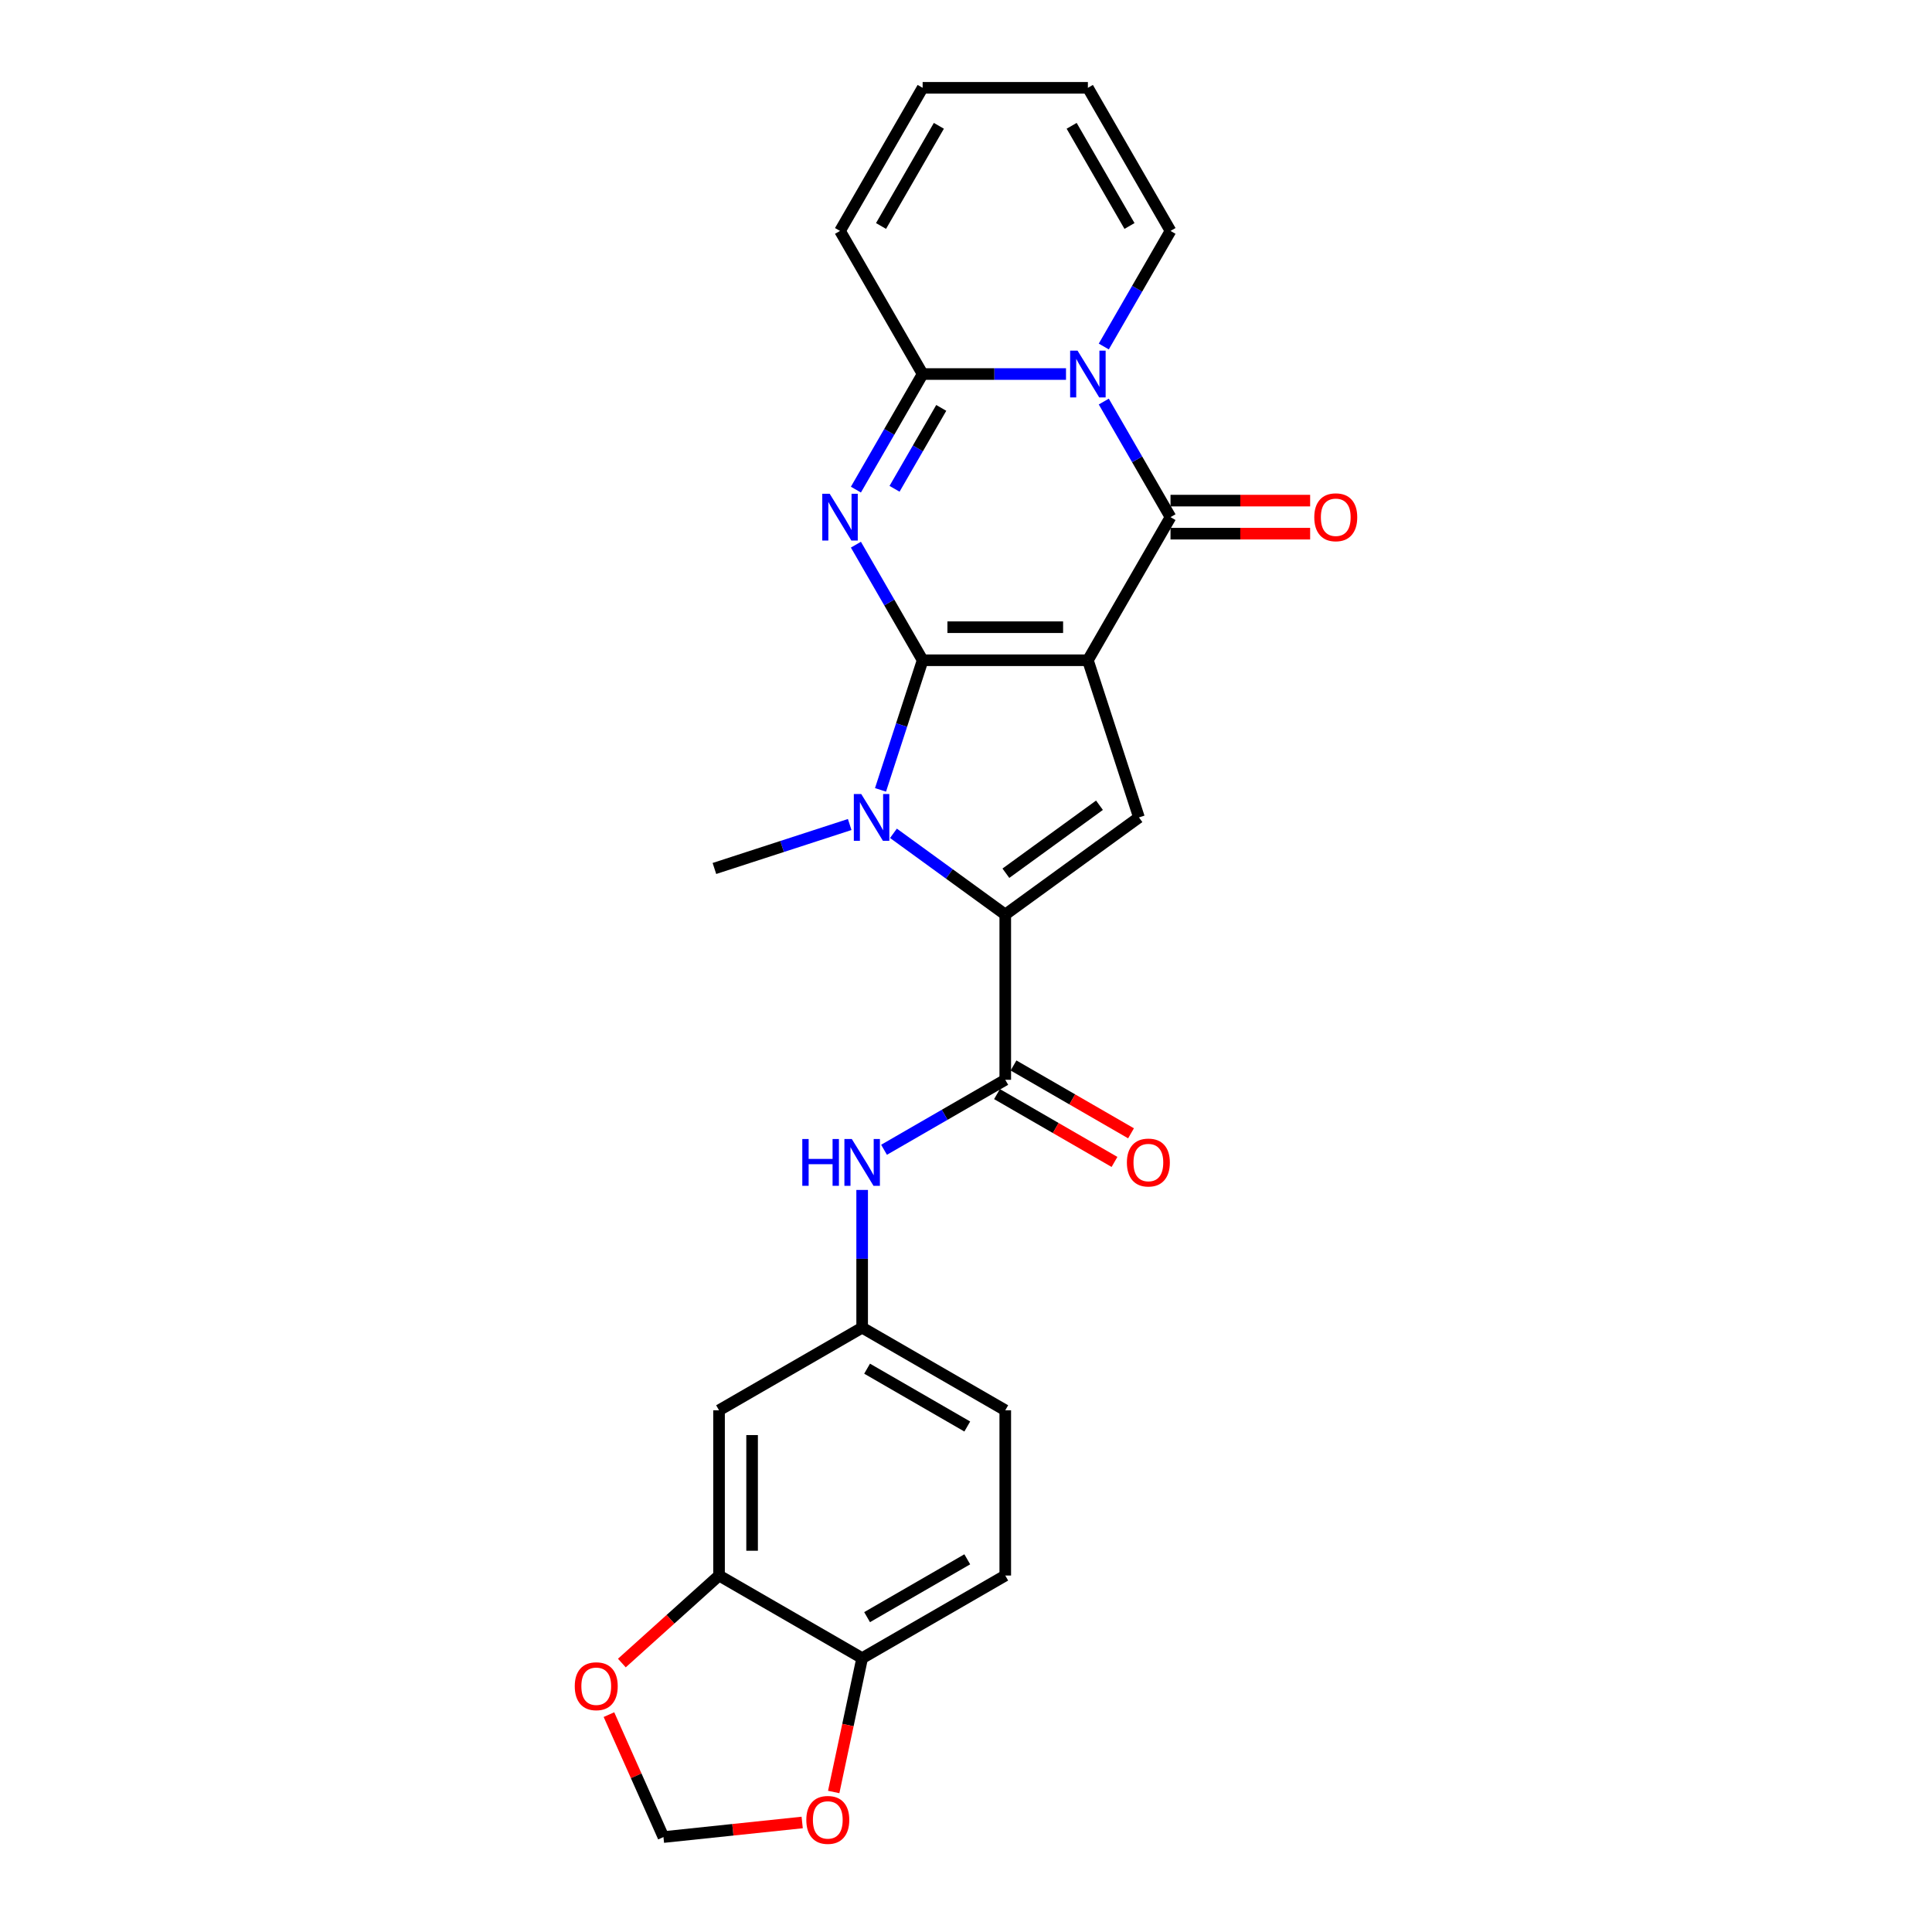 <?xml version='1.0' encoding='iso-8859-1'?>
<svg version='1.1' baseProfile='full'
              xmlns='http://www.w3.org/2000/svg'
                      xmlns:rdkit='http://www.rdkit.org/xml'
                      xmlns:xlink='http://www.w3.org/1999/xlink'
                  xml:space='preserve'
width='1000px' height='1000px' viewBox='0 0 1000 1000'>
<!-- END OF HEADER -->
<rect style='opacity:1.0;fill:#FFFFFF;stroke:none' width='1000' height='1000' x='0' y='0'> </rect>
<path class='bond-0' d='M 477.556,341.745 L 563.088,341.745' style='fill:none;fill-rule:evenodd;stroke:#000000;stroke-width:6px;stroke-linecap:butt;stroke-linejoin:miter;stroke-opacity:1' />
<path class='bond-0' d='M 490.386,324.639 L 550.258,324.639' style='fill:none;fill-rule:evenodd;stroke:#000000;stroke-width:6px;stroke-linecap:butt;stroke-linejoin:miter;stroke-opacity:1' />
<path class='bond-1' d='M 477.556,341.745 L 460.287,311.834' style='fill:none;fill-rule:evenodd;stroke:#000000;stroke-width:6px;stroke-linecap:butt;stroke-linejoin:miter;stroke-opacity:1' />
<path class='bond-1' d='M 460.287,311.834 L 443.017,281.922' style='fill:none;fill-rule:evenodd;stroke:#0000FF;stroke-width:6px;stroke-linecap:butt;stroke-linejoin:miter;stroke-opacity:1' />
<path class='bond-4' d='M 477.556,341.745 L 466.656,375.293' style='fill:none;fill-rule:evenodd;stroke:#000000;stroke-width:6px;stroke-linecap:butt;stroke-linejoin:miter;stroke-opacity:1' />
<path class='bond-4' d='M 466.656,375.293 L 455.755,408.841' style='fill:none;fill-rule:evenodd;stroke:#0000FF;stroke-width:6px;stroke-linecap:butt;stroke-linejoin:miter;stroke-opacity:1' />
<path class='bond-2' d='M 563.088,341.745 L 605.854,267.673' style='fill:none;fill-rule:evenodd;stroke:#000000;stroke-width:6px;stroke-linecap:butt;stroke-linejoin:miter;stroke-opacity:1' />
<path class='bond-7' d='M 563.088,341.745 L 589.519,423.091' style='fill:none;fill-rule:evenodd;stroke:#000000;stroke-width:6px;stroke-linecap:butt;stroke-linejoin:miter;stroke-opacity:1' />
<path class='bond-6' d='M 443.017,253.423 L 460.287,223.511' style='fill:none;fill-rule:evenodd;stroke:#0000FF;stroke-width:6px;stroke-linecap:butt;stroke-linejoin:miter;stroke-opacity:1' />
<path class='bond-6' d='M 460.287,223.511 L 477.556,193.6' style='fill:none;fill-rule:evenodd;stroke:#000000;stroke-width:6px;stroke-linecap:butt;stroke-linejoin:miter;stroke-opacity:1' />
<path class='bond-6' d='M 463.013,253.003 L 475.101,232.065' style='fill:none;fill-rule:evenodd;stroke:#0000FF;stroke-width:6px;stroke-linecap:butt;stroke-linejoin:miter;stroke-opacity:1' />
<path class='bond-6' d='M 475.101,232.065 L 487.19,211.127' style='fill:none;fill-rule:evenodd;stroke:#000000;stroke-width:6px;stroke-linecap:butt;stroke-linejoin:miter;stroke-opacity:1' />
<path class='bond-13' d='M 605.854,276.226 L 641.991,276.226' style='fill:none;fill-rule:evenodd;stroke:#000000;stroke-width:6px;stroke-linecap:butt;stroke-linejoin:miter;stroke-opacity:1' />
<path class='bond-13' d='M 641.991,276.226 L 678.128,276.226' style='fill:none;fill-rule:evenodd;stroke:#FF0000;stroke-width:6px;stroke-linecap:butt;stroke-linejoin:miter;stroke-opacity:1' />
<path class='bond-13' d='M 605.854,259.119 L 641.991,259.119' style='fill:none;fill-rule:evenodd;stroke:#000000;stroke-width:6px;stroke-linecap:butt;stroke-linejoin:miter;stroke-opacity:1' />
<path class='bond-13' d='M 641.991,259.119 L 678.128,259.119' style='fill:none;fill-rule:evenodd;stroke:#FF0000;stroke-width:6px;stroke-linecap:butt;stroke-linejoin:miter;stroke-opacity:1' />
<path class='bond-27' d='M 605.854,267.673 L 588.585,237.761' style='fill:none;fill-rule:evenodd;stroke:#000000;stroke-width:6px;stroke-linecap:butt;stroke-linejoin:miter;stroke-opacity:1' />
<path class='bond-27' d='M 588.585,237.761 L 571.315,207.85' style='fill:none;fill-rule:evenodd;stroke:#0000FF;stroke-width:6px;stroke-linecap:butt;stroke-linejoin:miter;stroke-opacity:1' />
<path class='bond-3' d='M 551.764,193.6 L 514.66,193.6' style='fill:none;fill-rule:evenodd;stroke:#0000FF;stroke-width:6px;stroke-linecap:butt;stroke-linejoin:miter;stroke-opacity:1' />
<path class='bond-3' d='M 514.66,193.6 L 477.556,193.6' style='fill:none;fill-rule:evenodd;stroke:#000000;stroke-width:6px;stroke-linecap:butt;stroke-linejoin:miter;stroke-opacity:1' />
<path class='bond-11' d='M 571.315,179.35 L 588.585,149.439' style='fill:none;fill-rule:evenodd;stroke:#0000FF;stroke-width:6px;stroke-linecap:butt;stroke-linejoin:miter;stroke-opacity:1' />
<path class='bond-11' d='M 588.585,149.439 L 605.854,119.527' style='fill:none;fill-rule:evenodd;stroke:#000000;stroke-width:6px;stroke-linecap:butt;stroke-linejoin:miter;stroke-opacity:1' />
<path class='bond-5' d='M 462.45,431.319 L 491.386,452.342' style='fill:none;fill-rule:evenodd;stroke:#0000FF;stroke-width:6px;stroke-linecap:butt;stroke-linejoin:miter;stroke-opacity:1' />
<path class='bond-5' d='M 491.386,452.342 L 520.322,473.365' style='fill:none;fill-rule:evenodd;stroke:#000000;stroke-width:6px;stroke-linecap:butt;stroke-linejoin:miter;stroke-opacity:1' />
<path class='bond-24' d='M 439.801,426.77 L 404.791,438.146' style='fill:none;fill-rule:evenodd;stroke:#0000FF;stroke-width:6px;stroke-linecap:butt;stroke-linejoin:miter;stroke-opacity:1' />
<path class='bond-24' d='M 404.791,438.146 L 369.78,449.522' style='fill:none;fill-rule:evenodd;stroke:#000000;stroke-width:6px;stroke-linecap:butt;stroke-linejoin:miter;stroke-opacity:1' />
<path class='bond-8' d='M 520.322,473.365 L 520.322,558.897' style='fill:none;fill-rule:evenodd;stroke:#000000;stroke-width:6px;stroke-linecap:butt;stroke-linejoin:miter;stroke-opacity:1' />
<path class='bond-26' d='M 520.322,473.365 L 589.519,423.091' style='fill:none;fill-rule:evenodd;stroke:#000000;stroke-width:6px;stroke-linecap:butt;stroke-linejoin:miter;stroke-opacity:1' />
<path class='bond-26' d='M 520.647,451.985 L 569.084,416.793' style='fill:none;fill-rule:evenodd;stroke:#000000;stroke-width:6px;stroke-linecap:butt;stroke-linejoin:miter;stroke-opacity:1' />
<path class='bond-14' d='M 477.556,193.6 L 434.79,119.527' style='fill:none;fill-rule:evenodd;stroke:#000000;stroke-width:6px;stroke-linecap:butt;stroke-linejoin:miter;stroke-opacity:1' />
<path class='bond-9' d='M 520.322,558.897 L 488.948,577.011' style='fill:none;fill-rule:evenodd;stroke:#000000;stroke-width:6px;stroke-linecap:butt;stroke-linejoin:miter;stroke-opacity:1' />
<path class='bond-9' d='M 488.948,577.011 L 457.574,595.125' style='fill:none;fill-rule:evenodd;stroke:#0000FF;stroke-width:6px;stroke-linecap:butt;stroke-linejoin:miter;stroke-opacity:1' />
<path class='bond-19' d='M 516.046,566.304 L 546.453,583.86' style='fill:none;fill-rule:evenodd;stroke:#000000;stroke-width:6px;stroke-linecap:butt;stroke-linejoin:miter;stroke-opacity:1' />
<path class='bond-19' d='M 546.453,583.86 L 576.861,601.416' style='fill:none;fill-rule:evenodd;stroke:#FF0000;stroke-width:6px;stroke-linecap:butt;stroke-linejoin:miter;stroke-opacity:1' />
<path class='bond-19' d='M 524.599,551.49 L 555.006,569.046' style='fill:none;fill-rule:evenodd;stroke:#000000;stroke-width:6px;stroke-linecap:butt;stroke-linejoin:miter;stroke-opacity:1' />
<path class='bond-19' d='M 555.006,569.046 L 585.414,586.601' style='fill:none;fill-rule:evenodd;stroke:#FF0000;stroke-width:6px;stroke-linecap:butt;stroke-linejoin:miter;stroke-opacity:1' />
<path class='bond-17' d='M 446.249,615.912 L 446.249,651.554' style='fill:none;fill-rule:evenodd;stroke:#0000FF;stroke-width:6px;stroke-linecap:butt;stroke-linejoin:miter;stroke-opacity:1' />
<path class='bond-17' d='M 446.249,651.554 L 446.249,687.195' style='fill:none;fill-rule:evenodd;stroke:#000000;stroke-width:6px;stroke-linecap:butt;stroke-linejoin:miter;stroke-opacity:1' />
<path class='bond-10' d='M 372.177,815.492 L 372.177,729.961' style='fill:none;fill-rule:evenodd;stroke:#000000;stroke-width:6px;stroke-linecap:butt;stroke-linejoin:miter;stroke-opacity:1' />
<path class='bond-10' d='M 389.283,802.663 L 389.283,742.79' style='fill:none;fill-rule:evenodd;stroke:#000000;stroke-width:6px;stroke-linecap:butt;stroke-linejoin:miter;stroke-opacity:1' />
<path class='bond-16' d='M 372.177,815.492 L 347.024,838.14' style='fill:none;fill-rule:evenodd;stroke:#000000;stroke-width:6px;stroke-linecap:butt;stroke-linejoin:miter;stroke-opacity:1' />
<path class='bond-16' d='M 347.024,838.14 L 321.872,860.787' style='fill:none;fill-rule:evenodd;stroke:#FF0000;stroke-width:6px;stroke-linecap:butt;stroke-linejoin:miter;stroke-opacity:1' />
<path class='bond-29' d='M 372.177,815.492 L 446.249,858.258' style='fill:none;fill-rule:evenodd;stroke:#000000;stroke-width:6px;stroke-linecap:butt;stroke-linejoin:miter;stroke-opacity:1' />
<path class='bond-28' d='M 605.854,119.527 L 563.088,45.455' style='fill:none;fill-rule:evenodd;stroke:#000000;stroke-width:6px;stroke-linecap:butt;stroke-linejoin:miter;stroke-opacity:1' />
<path class='bond-28' d='M 584.625,116.97 L 554.688,65.119' style='fill:none;fill-rule:evenodd;stroke:#000000;stroke-width:6px;stroke-linecap:butt;stroke-linejoin:miter;stroke-opacity:1' />
<path class='bond-12' d='M 372.177,729.961 L 446.249,687.195' style='fill:none;fill-rule:evenodd;stroke:#000000;stroke-width:6px;stroke-linecap:butt;stroke-linejoin:miter;stroke-opacity:1' />
<path class='bond-22' d='M 434.79,119.527 L 477.556,45.455' style='fill:none;fill-rule:evenodd;stroke:#000000;stroke-width:6px;stroke-linecap:butt;stroke-linejoin:miter;stroke-opacity:1' />
<path class='bond-22' d='M 456.02,116.97 L 485.956,65.119' style='fill:none;fill-rule:evenodd;stroke:#000000;stroke-width:6px;stroke-linecap:butt;stroke-linejoin:miter;stroke-opacity:1' />
<path class='bond-15' d='M 446.249,858.258 L 520.322,815.492' style='fill:none;fill-rule:evenodd;stroke:#000000;stroke-width:6px;stroke-linecap:butt;stroke-linejoin:miter;stroke-opacity:1' />
<path class='bond-15' d='M 448.807,837.029 L 500.658,807.093' style='fill:none;fill-rule:evenodd;stroke:#000000;stroke-width:6px;stroke-linecap:butt;stroke-linejoin:miter;stroke-opacity:1' />
<path class='bond-18' d='M 446.249,858.258 L 438.887,892.896' style='fill:none;fill-rule:evenodd;stroke:#000000;stroke-width:6px;stroke-linecap:butt;stroke-linejoin:miter;stroke-opacity:1' />
<path class='bond-18' d='M 438.887,892.896 L 431.524,927.535' style='fill:none;fill-rule:evenodd;stroke:#FF0000;stroke-width:6px;stroke-linecap:butt;stroke-linejoin:miter;stroke-opacity:1' />
<path class='bond-20' d='M 315.187,887.487 L 329.295,919.174' style='fill:none;fill-rule:evenodd;stroke:#FF0000;stroke-width:6px;stroke-linecap:butt;stroke-linejoin:miter;stroke-opacity:1' />
<path class='bond-20' d='M 329.295,919.174 L 343.403,950.861' style='fill:none;fill-rule:evenodd;stroke:#000000;stroke-width:6px;stroke-linecap:butt;stroke-linejoin:miter;stroke-opacity:1' />
<path class='bond-25' d='M 446.249,687.195 L 520.322,729.961' style='fill:none;fill-rule:evenodd;stroke:#000000;stroke-width:6px;stroke-linecap:butt;stroke-linejoin:miter;stroke-opacity:1' />
<path class='bond-25' d='M 448.807,708.424 L 500.658,738.36' style='fill:none;fill-rule:evenodd;stroke:#000000;stroke-width:6px;stroke-linecap:butt;stroke-linejoin:miter;stroke-opacity:1' />
<path class='bond-30' d='M 415.209,943.314 L 379.306,947.088' style='fill:none;fill-rule:evenodd;stroke:#FF0000;stroke-width:6px;stroke-linecap:butt;stroke-linejoin:miter;stroke-opacity:1' />
<path class='bond-30' d='M 379.306,947.088 L 343.403,950.861' style='fill:none;fill-rule:evenodd;stroke:#000000;stroke-width:6px;stroke-linecap:butt;stroke-linejoin:miter;stroke-opacity:1' />
<path class='bond-21' d='M 563.088,45.455 L 477.556,45.455' style='fill:none;fill-rule:evenodd;stroke:#000000;stroke-width:6px;stroke-linecap:butt;stroke-linejoin:miter;stroke-opacity:1' />
<path class='bond-23' d='M 520.322,815.492 L 520.322,729.961' style='fill:none;fill-rule:evenodd;stroke:#000000;stroke-width:6px;stroke-linecap:butt;stroke-linejoin:miter;stroke-opacity:1' />
<path  class='atom-2' d='M 429.436 255.561
L 437.373 268.391
Q 438.16 269.657, 439.426 271.949
Q 440.692 274.241, 440.76 274.378
L 440.76 255.561
L 443.976 255.561
L 443.976 279.784
L 440.658 279.784
L 432.139 265.757
Q 431.147 264.115, 430.086 262.233
Q 429.06 260.351, 428.752 259.77
L 428.752 279.784
L 425.604 279.784
L 425.604 255.561
L 429.436 255.561
' fill='#0000FF'/>
<path  class='atom-4' d='M 557.734 181.489
L 565.671 194.318
Q 566.458 195.584, 567.724 197.877
Q 568.99 200.169, 569.058 200.306
L 569.058 181.489
L 572.274 181.489
L 572.274 205.711
L 568.956 205.711
L 560.437 191.684
Q 559.444 190.042, 558.384 188.16
Q 557.357 186.278, 557.05 185.697
L 557.05 205.711
L 553.902 205.711
L 553.902 181.489
L 557.734 181.489
' fill='#0000FF'/>
<path  class='atom-5' d='M 445.771 410.98
L 453.709 423.809
Q 454.495 425.075, 455.761 427.367
Q 457.027 429.66, 457.096 429.797
L 457.096 410.98
L 460.312 410.98
L 460.312 435.202
L 456.993 435.202
L 448.474 421.175
Q 447.482 419.533, 446.421 417.651
Q 445.395 415.769, 445.087 415.188
L 445.087 435.202
L 441.939 435.202
L 441.939 410.98
L 445.771 410.98
' fill='#0000FF'/>
<path  class='atom-10' d='M 415.27 589.552
L 418.554 589.552
L 418.554 599.85
L 430.939 599.85
L 430.939 589.552
L 434.224 589.552
L 434.224 613.774
L 430.939 613.774
L 430.939 602.587
L 418.554 602.587
L 418.554 613.774
L 415.27 613.774
L 415.27 589.552
' fill='#0000FF'/>
<path  class='atom-10' d='M 440.895 589.552
L 448.833 602.381
Q 449.619 603.647, 450.885 605.939
Q 452.151 608.232, 452.22 608.369
L 452.22 589.552
L 455.436 589.552
L 455.436 613.774
L 452.117 613.774
L 443.598 599.747
Q 442.606 598.105, 441.545 596.223
Q 440.519 594.341, 440.211 593.76
L 440.211 613.774
L 437.063 613.774
L 437.063 589.552
L 440.895 589.552
' fill='#0000FF'/>
<path  class='atom-14' d='M 680.267 267.741
Q 680.267 261.925, 683.14 258.675
Q 686.014 255.424, 691.386 255.424
Q 696.757 255.424, 699.631 258.675
Q 702.505 261.925, 702.505 267.741
Q 702.505 273.626, 699.597 276.978
Q 696.689 280.297, 691.386 280.297
Q 686.049 280.297, 683.14 276.978
Q 680.267 273.66, 680.267 267.741
M 691.386 277.56
Q 695.081 277.56, 697.065 275.097
Q 699.084 272.599, 699.084 267.741
Q 699.084 262.985, 697.065 260.591
Q 695.081 258.162, 691.386 258.162
Q 687.691 258.162, 685.672 260.556
Q 683.688 262.951, 683.688 267.741
Q 683.688 272.633, 685.672 275.097
Q 687.691 277.56, 691.386 277.56
' fill='#FF0000'/>
<path  class='atom-17' d='M 297.495 872.793
Q 297.495 866.977, 300.369 863.726
Q 303.243 860.476, 308.614 860.476
Q 313.986 860.476, 316.86 863.726
Q 319.733 866.977, 319.733 872.793
Q 319.733 878.677, 316.825 882.03
Q 313.917 885.349, 308.614 885.349
Q 303.277 885.349, 300.369 882.03
Q 297.495 878.712, 297.495 872.793
M 308.614 882.612
Q 312.309 882.612, 314.294 880.148
Q 316.312 877.651, 316.312 872.793
Q 316.312 868.037, 314.294 865.642
Q 312.309 863.213, 308.614 863.213
Q 304.919 863.213, 302.901 865.608
Q 300.916 868.003, 300.916 872.793
Q 300.916 877.685, 302.901 880.148
Q 304.919 882.612, 308.614 882.612
' fill='#FF0000'/>
<path  class='atom-19' d='M 417.347 941.989
Q 417.347 936.173, 420.221 932.923
Q 423.095 929.673, 428.466 929.673
Q 433.838 929.673, 436.712 932.923
Q 439.586 936.173, 439.586 941.989
Q 439.586 947.874, 436.677 951.227
Q 433.769 954.545, 428.466 954.545
Q 423.129 954.545, 420.221 951.227
Q 417.347 947.908, 417.347 941.989
M 428.466 951.808
Q 432.161 951.808, 434.146 949.345
Q 436.164 946.848, 436.164 941.989
Q 436.164 937.234, 434.146 934.839
Q 432.161 932.41, 428.466 932.41
Q 424.771 932.41, 422.753 934.805
Q 420.769 937.2, 420.769 941.989
Q 420.769 946.882, 422.753 949.345
Q 424.771 951.808, 428.466 951.808
' fill='#FF0000'/>
<path  class='atom-20' d='M 583.276 601.731
Q 583.276 595.915, 586.15 592.665
Q 589.023 589.415, 594.395 589.415
Q 599.766 589.415, 602.64 592.665
Q 605.514 595.915, 605.514 601.731
Q 605.514 607.616, 602.606 610.969
Q 599.698 614.287, 594.395 614.287
Q 589.058 614.287, 586.15 610.969
Q 583.276 607.65, 583.276 601.731
M 594.395 611.55
Q 598.09 611.55, 600.074 609.087
Q 602.093 606.59, 602.093 601.731
Q 602.093 596.976, 600.074 594.581
Q 598.09 592.152, 594.395 592.152
Q 590.7 592.152, 588.681 594.547
Q 586.697 596.942, 586.697 601.731
Q 586.697 606.624, 588.681 609.087
Q 590.7 611.55, 594.395 611.55
' fill='#FF0000'/>
</svg>
